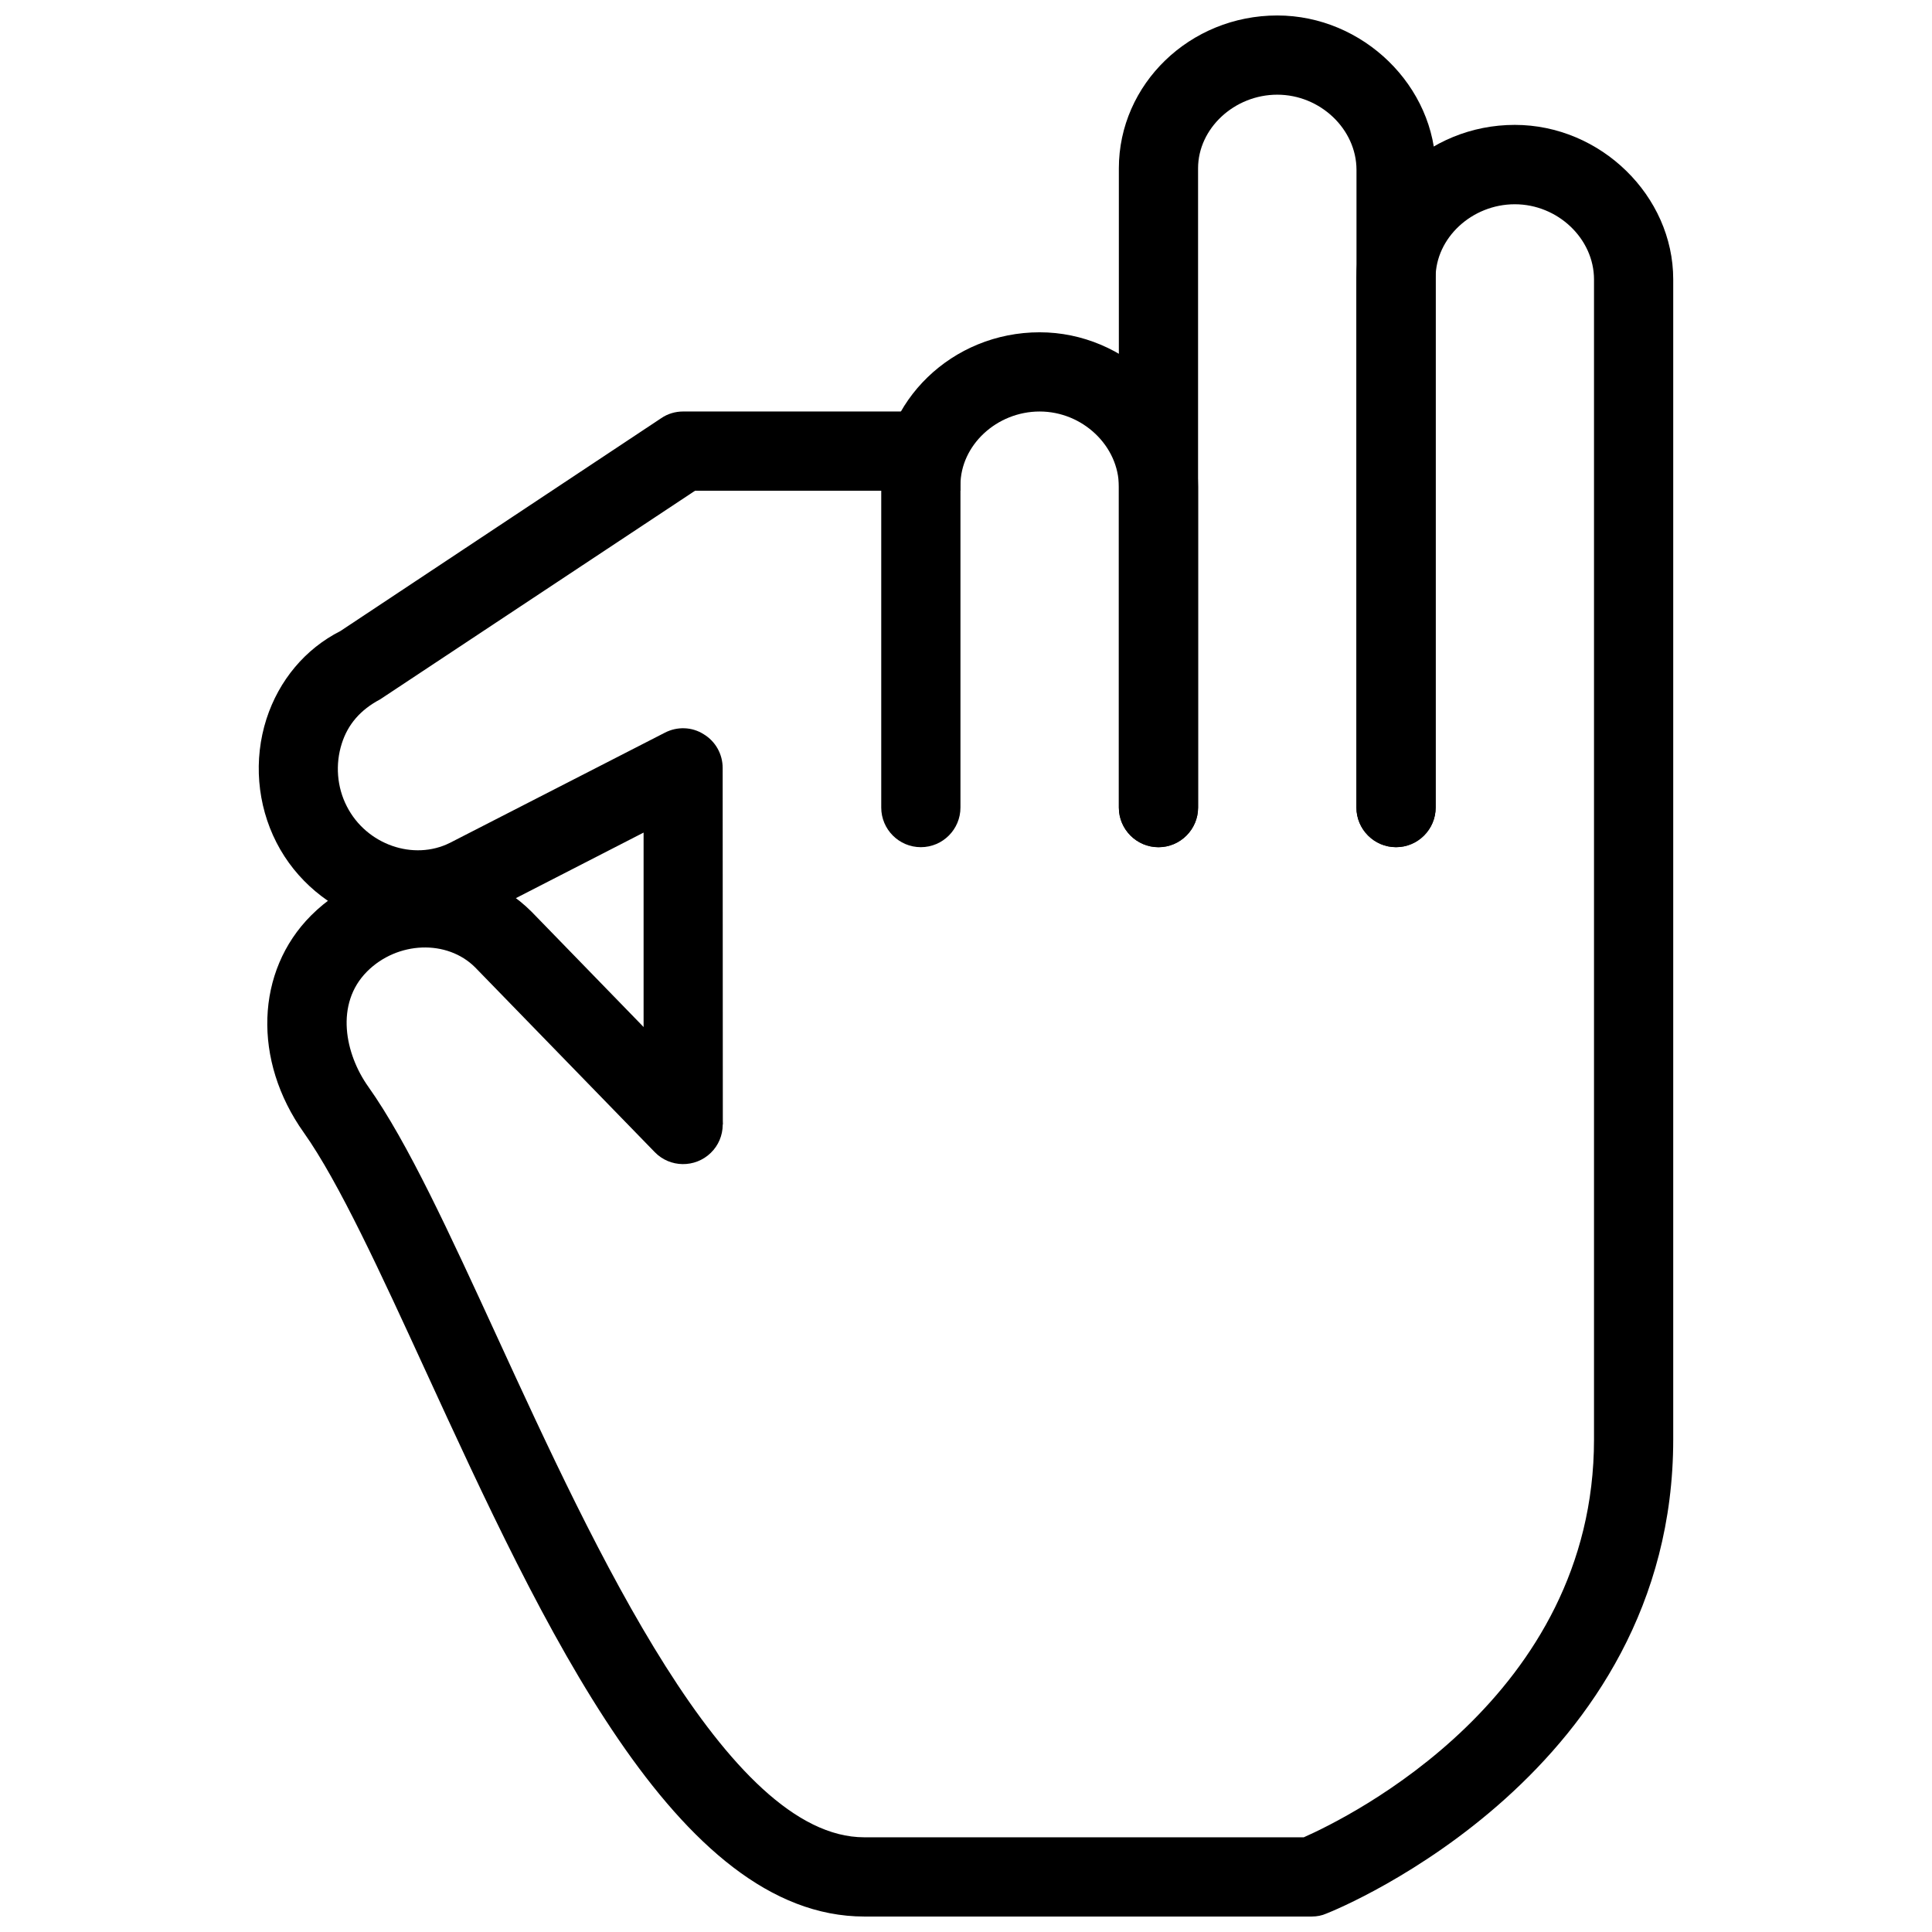 <?xml version="1.0" encoding="UTF-8"?>
<!-- Uploaded to: ICON Repo, www.svgrepo.com, Generator: ICON Repo Mixer Tools -->
<svg width="800px" height="800px" version="1.1" viewBox="144 144 512 512" xmlns="http://www.w3.org/2000/svg">
 <defs>
  <clipPath id="b">
   <path d="m440 148.09h85v220.91h-85z"/>
  </clipPath>
  <clipPath id="a">
   <path d="m214 177h374v474.9h-374z"/>
  </clipPath>
 </defs>
 <path d="m451.01 368.51c-5.773 0-10.496-4.723-10.496-10.496v-85.02c0-10.812-9.613-19.941-20.992-19.941-11.379 0-20.992 8.941-20.992 19.523v85.438c0 5.773-4.703 10.496-10.496 10.496s-10.496-4.723-10.496-10.496v-85.438c0-22.316 18.828-40.516 41.984-40.516 22.754 0 41.984 18.789 41.984 40.934v85.02c0 5.773-4.723 10.496-10.496 10.496z"/>
 <g clip-path="url(#b)">
  <path d="m513.98 368.51c-5.773 0-10.496-4.723-10.496-10.496v-168.98c0-10.812-9.613-19.941-20.992-19.941s-20.992 8.941-20.992 19.523v169.41c0 5.773-4.723 10.496-10.496 10.496-5.773 0-10.496-4.723-10.496-10.496v-169.41c0-22.316 18.809-40.516 41.984-40.516 22.754 0 41.984 18.789 41.984 40.934v168.98c0 5.773-4.723 10.496-10.496 10.496z"/>
 </g>
 <g clip-path="url(#a)">
  <path d="m491.67 651.9h-118.61c-49.812 0-85.164-76.914-116.34-144.76-11.797-25.672-22.922-49.898-32.203-62.977-13.602-19.102-12.805-42.805 1.93-57.559 16.375-16.352 42.57-16.816 58.422-0.988l47.695 49.078c4.031 4.137 3.945 10.832-0.211 14.84-4.156 4.031-10.832 3.945-14.84-0.211l-47.59-48.953c-7.43-7.43-20.57-6.969-28.633 1.07-8.586 8.605-5.856 21.895 0.336 30.586 10.41 14.672 21.41 38.625 34.152 66.336 25.715 55.965 60.898 132.54 97.258 132.54h116.48c11.945-5.289 76.914-37.176 76.914-105.44v-307.39c0-10.832-9.613-19.941-20.992-19.941-11.379 0-20.992 8.941-20.992 19.5v140.38c0 5.773-4.703 10.496-10.496 10.496-5.793 0-10.496-4.723-10.496-10.496v-140.38c0-22.316 18.828-40.535 41.984-40.535 22.754 0 41.984 18.809 41.984 40.934v307.43c0 87.938-88.125 124.19-91.883 125.64-1.219 0.547-2.539 0.797-3.883 0.797z"/>
 </g>
 <path d="m335.55 441.98h-20.992v-77.336l-41.711 21.41c-19.773 10.117-45.219 1.469-55.586-18.789-5.144-10.055-6.109-21.957-2.644-32.746 3.316-10.242 10.266-18.559 19.586-23.281l85.039-56.426c1.723-1.176 3.738-1.762 5.793-1.762h73.473v20.992h-70.301l-83.465 55.293c-5.312 2.812-8.566 6.695-10.16 11.691-1.762 5.5-1.301 11.566 1.344 16.688 5.184 10.141 17.676 14.484 27.332 9.637l56.973-29.199c3.234-1.66 7.137-1.555 10.242 0.418 3.148 1.891 5.039 5.289 5.039 8.941l0.043 94.465z"/>
</svg>